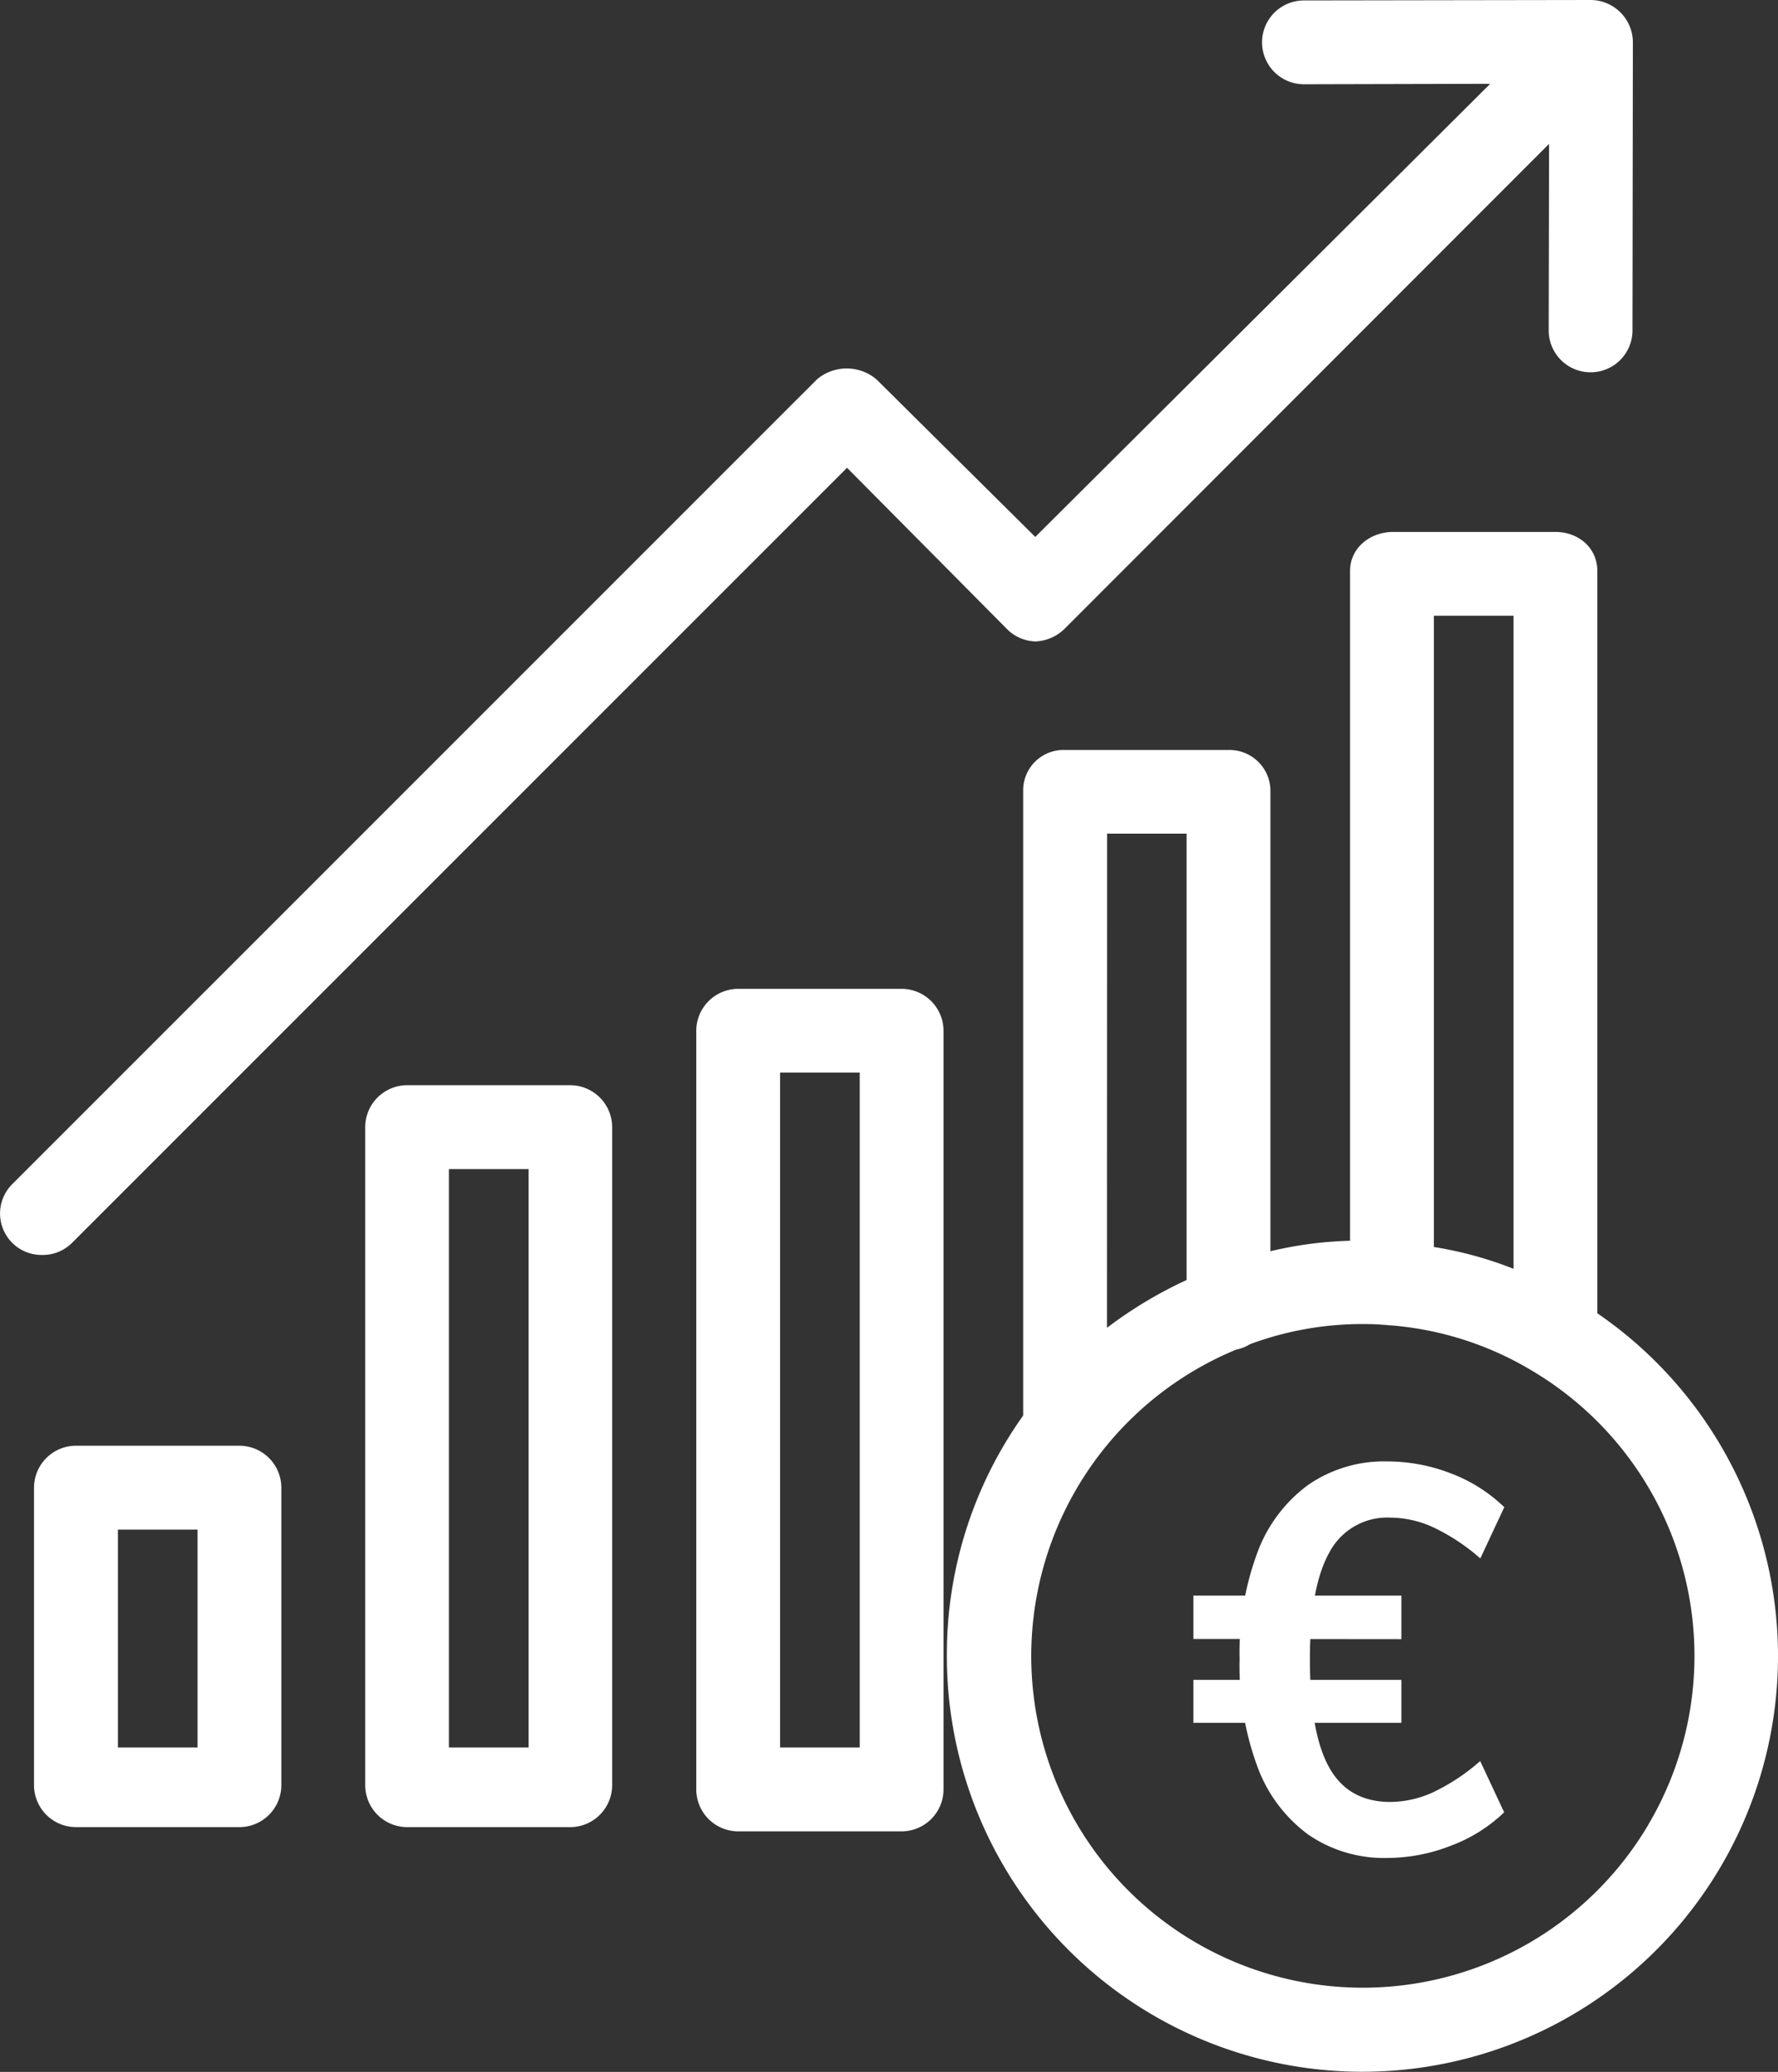 <svg xmlns="http://www.w3.org/2000/svg" viewBox="0 0 277.5 323.33"><rect x="0" y="0" width="277.5" height="323.33" fill="#333333" stroke="none"/><defs><style>.cls-1{fill:#fff;}</style></defs><title>primary</title><g id="Layer_2" data-name="Layer 2"><g id="sec4sec"><path class="cls-1" d="M249.3,204.94V89.09c0-3.6-2.94-6.08-6.54-6.08H217.45c-3.6,0-6.74,2.48-6.74,6.08V193.62a60.42,60.42,0,0,0-12.43,1.64v-72a6.4,6.4,0,0,0-6.67-6.22H166.29a6.3,6.3,0,0,0-6.6,6.22V220.9a64.19,64.19,0,0,0-11.91,37.54,64.86,64.86,0,1,0,101.52-53.5ZM223.79,96.09h12.43V198a58.67,58.67,0,0,0-12.43-3.4Zm-51,34H185.2v69.66a66.51,66.51,0,0,0-12.43,7.46Zm84.45,154.7a51.75,51.75,0,1,1-64.3-74.18,6.34,6.34,0,0,0,2.16-.85,50.57,50.57,0,0,1,17.66-3.14c1.37,0,2.68.06,4,.19h.07a50.51,50.51,0,0,1,22.24,7.07A51.74,51.74,0,0,1,257.22,284.81Z"/><path class="cls-1" d="M89,169.35H63.53A6.56,6.56,0,0,0,57,175.89v102.7a6.56,6.56,0,0,0,6.54,6.54H89a6.56,6.56,0,0,0,6.54-6.54V175.89A6.56,6.56,0,0,0,89,169.35ZM82.5,272.7H70.07V182.44H82.5Z"/><path class="cls-1" d="M140.72,154.31H115.21a6.56,6.56,0,0,0-6.54,6.54v118.4a6.56,6.56,0,0,0,6.54,6.54h25.51a6.56,6.56,0,0,0,6.54-6.54V160.85A6.56,6.56,0,0,0,140.72,154.31ZM134.18,272.7H121.75V167.39h12.43Z"/><path class="cls-1" d="M37.37,225.61H11.86a6.56,6.56,0,0,0-6.55,6.54v46.44a6.56,6.56,0,0,0,6.55,6.54H37.37a6.56,6.56,0,0,0,6.54-6.54V232.15A6.56,6.56,0,0,0,37.37,225.61ZM30.83,272.7H18.4v-34H30.83Z"/><path class="cls-1" d="M248.32,0,203.58.07a6.54,6.54,0,1,0-.13,13.08h.13l29-.07-71,70.71L136.79,59.2a7.18,7.18,0,0,0-9.28,0L1.91,184.79a6.47,6.47,0,0,0,4.65,11.05A6.48,6.48,0,0,0,11.2,194l121-121,24.8,25a6.54,6.54,0,0,0,4.64,2.1,6.93,6.93,0,0,0,4.64-2.1l75.49-75.55-.06,29.11a6.54,6.54,0,1,0,13.08,0l.06-44.87A6.62,6.62,0,0,0,248.32,0Z"/><path class="cls-1" d="M186.25,255.77V249h32.47v6.8Zm0,13.09v-6.71h32.47v6.71Zm30.26,21.08a20.84,20.84,0,0,1-12.33-3.65,22.91,22.91,0,0,1-7.94-10.63,45.41,45.41,0,0,1-2.77-16.74,44.89,44.89,0,0,1,2.77-16.62,22.91,22.91,0,0,1,7.94-10.58,20.84,20.84,0,0,1,12.33-3.66,27.51,27.51,0,0,1,9.94,1.87,24.41,24.41,0,0,1,8.33,5.27l-3.74,8a31.58,31.58,0,0,0-7.31-4.84,16.23,16.23,0,0,0-6.71-1.53,10.19,10.19,0,0,0-9.52,5.4q-3.06,5.4-3.06,16.7,0,11.47,3,16.87t9.56,5.4a16.23,16.23,0,0,0,6.71-1.53,31.66,31.66,0,0,0,7.31-4.85l3.74,8a24.13,24.13,0,0,1-8.37,5.23A27.27,27.27,0,0,1,216.51,289.94Z"/></g></g></svg>
